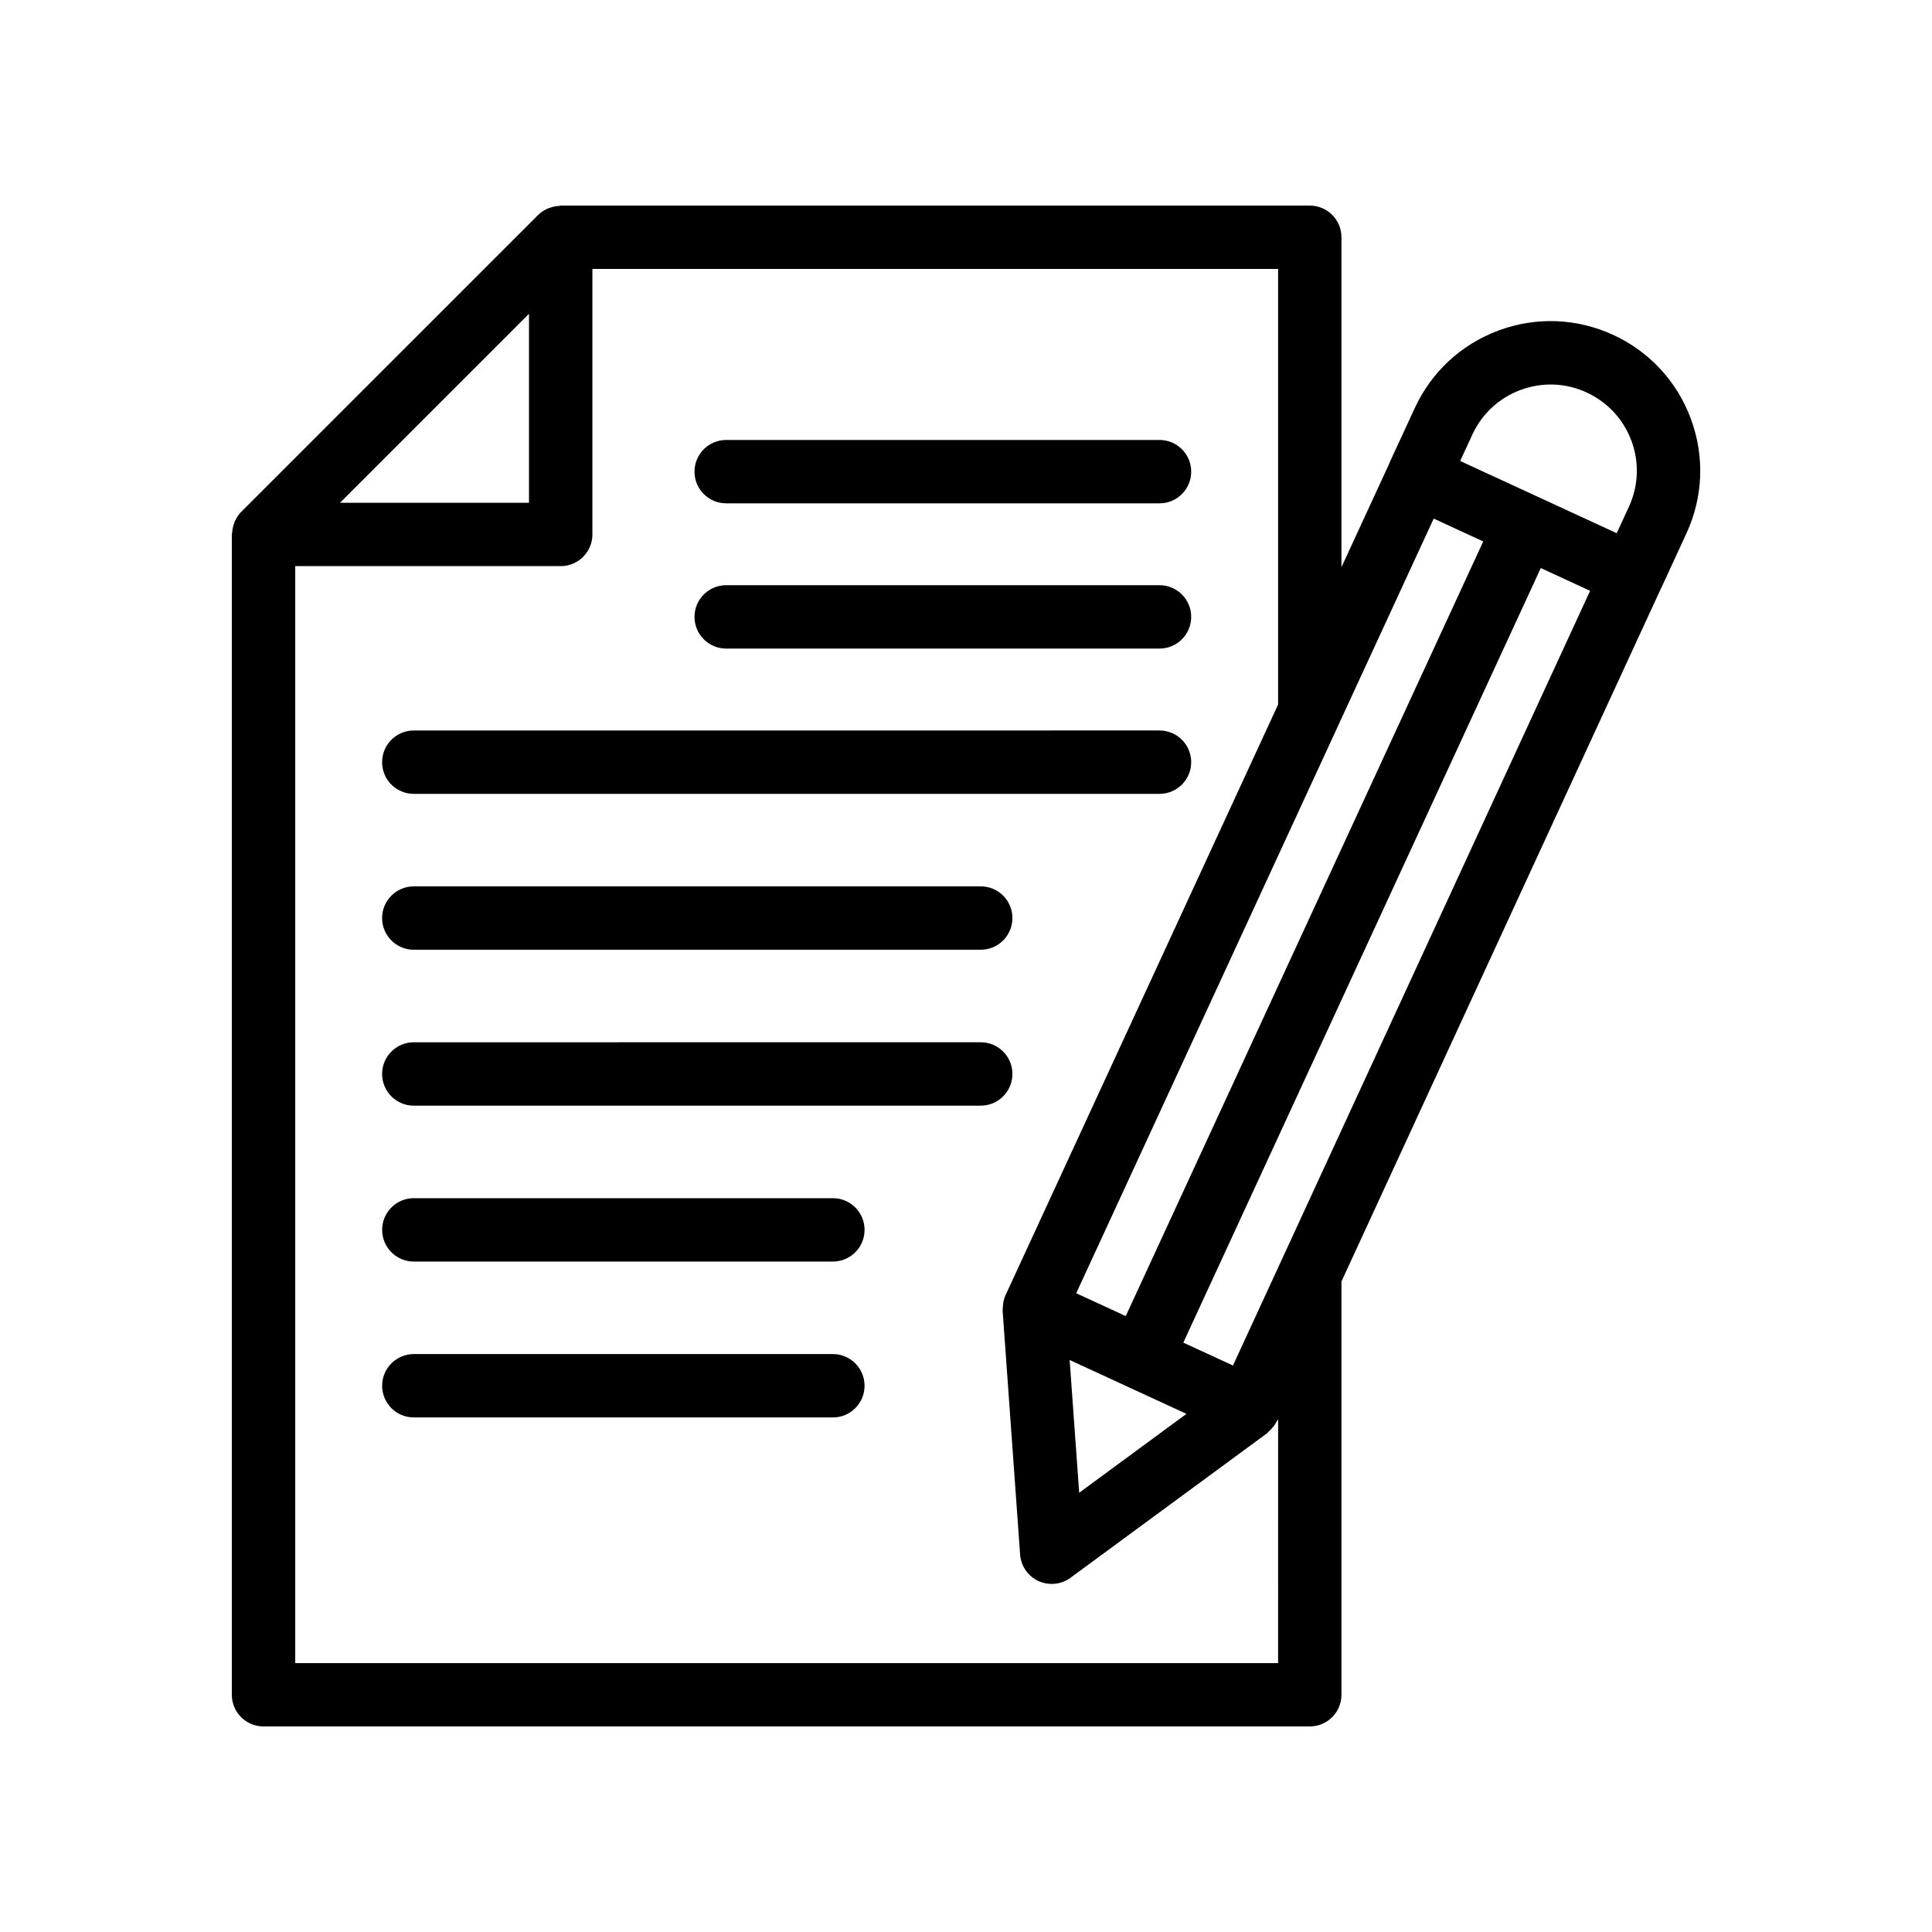 <?xml version="1.0" encoding="UTF-8"?>
<!-- Uploaded to: SVG Repo, www.svgrepo.com, Generator: SVG Repo Mixer Tools -->
<svg fill="#000000" width="800px" height="800px" version="1.1" viewBox="144 144 512 512" xmlns="http://www.w3.org/2000/svg">
 <g>
  <path d="m491.1 198.48h-198.51c-0.172 0-0.324 0.09-0.492 0.098-0.766 0.047-1.5 0.191-2.227 0.441-0.254 0.086-0.5 0.152-0.746 0.266-0.898 0.41-1.754 0.93-2.481 1.652l-78.762 78.754c-0.73 0.73-1.25 1.594-1.66 2.504-0.102 0.223-0.16 0.449-0.242 0.68-0.262 0.746-0.414 1.512-0.457 2.301-0.008 0.16-0.09 0.301-0.09 0.461v307.49c0 4.641 3.754 8.398 8.398 8.398h277.27c4.641 0 8.398-3.754 8.398-8.398v-109.52l84.625-183.56c0.016-0.031 0.043-0.051 0.059-0.082l6.731-14.605c4.438-9.617 4.863-20.387 1.195-30.324-3.664-9.93-10.973-17.844-20.59-22.281-9.609-4.43-20.379-4.856-30.316-1.195-9.93 3.664-17.844 10.98-22.281 20.59l-6.742 14.605c-0.023 0.047-0.016 0.102-0.035 0.148l-12.648 27.41v-87.43c0-4.641-3.754-8.398-8.395-8.398zm7.742 137.34 25.102-54.387 13.129 6.055-94.738 205.29-13.129-6.055 69.609-150.83c0.008-0.023 0.02-0.043 0.027-0.066zm-55.984 175.69c0.023 0.012 0.035 0.031 0.059 0.043 0.02 0.008 0.043 0.004 0.066 0.016l15.438 7.121-28.426 20.902-2.527-35.18zm-158.67-284.35v50.078h-50.078zm198.52 357.58h-260.47v-290.71h70.355c4.641 0 8.398-3.754 8.398-8.398v-70.355h181.72v115.43l-72.258 156.58c-0.426 0.93-0.617 1.934-0.684 2.945-0.016 0.203-0.031 0.398-0.031 0.602 0 0.191-0.043 0.379-0.031 0.57l4.633 64.559c0.215 3.051 2.074 5.738 4.856 7.027 1.125 0.516 2.32 0.77 3.519 0.77 1.754 0 3.508-0.551 4.977-1.633l52.137-38.328c0.148-0.109 0.207-0.305 0.348-0.426 0.848-0.707 1.582-1.551 2.109-2.59 0.047-0.09 0.148-0.141 0.191-0.23l0.238-0.516zm-11.961-78.863-13.156-6.066 94.734-205.27 13.066 6.039zm76.273-258.55c5.715-2.106 11.93-1.879 17.465 0.688 5.543 2.559 9.758 7.117 11.875 12.84 2.106 5.723 1.863 11.93-0.695 17.473l-3.215 6.977-20.664-9.531c-0.016-0.008-0.023-0.023-0.039-0.027-0.016-0.008-0.031-0.004-0.047-0.012l-13.773-6.352-6.965-3.219 3.219-6.973c2.551-5.539 7.117-9.754 12.84-11.863z"/>
  <path d="m253.66 354.38h197.62c4.641 0 8.398-3.754 8.398-8.398 0-4.641-3.754-8.398-8.398-8.398l-197.62 0.004c-4.641 0-8.398 3.754-8.398 8.398 0.004 4.641 3.758 8.395 8.398 8.395z"/>
  <path d="m253.66 395.69h150.24c4.641 0 8.398-3.754 8.398-8.398 0-4.641-3.754-8.398-8.398-8.398l-150.24 0.004c-4.641 0-8.398 3.754-8.398 8.398 0.004 4.641 3.758 8.395 8.398 8.395z"/>
  <path d="m412.3 428.61c0-4.641-3.754-8.398-8.398-8.398l-150.24 0.004c-4.641 0-8.398 3.754-8.398 8.398 0 4.641 3.754 8.398 8.398 8.398l150.24-0.004c4.641 0 8.395-3.754 8.395-8.398z"/>
  <path d="m364.72 461.53h-111.05c-4.641 0-8.398 3.754-8.398 8.398 0 4.641 3.754 8.398 8.398 8.398h111.05c4.641 0 8.398-3.754 8.398-8.398-0.004-4.644-3.758-8.398-8.398-8.398z"/>
  <path d="m364.72 502.84h-111.05c-4.641 0-8.398 3.754-8.398 8.398 0 4.641 3.754 8.398 8.398 8.398h111.05c4.641 0 8.398-3.754 8.398-8.398-0.004-4.641-3.758-8.398-8.398-8.398z"/>
  <path d="m336.45 315.88h114.83c4.641 0 8.398-3.754 8.398-8.398 0-4.641-3.754-8.398-8.398-8.398h-114.83c-4.641 0-8.398 3.754-8.398 8.398 0 4.641 3.758 8.398 8.398 8.398z"/>
  <path d="m336.45 277.39h114.83c4.641 0 8.398-3.754 8.398-8.398 0-4.641-3.754-8.398-8.398-8.398l-114.83 0.004c-4.641 0-8.398 3.754-8.398 8.398 0 4.637 3.758 8.395 8.398 8.395z"/>
 </g>
</svg>
